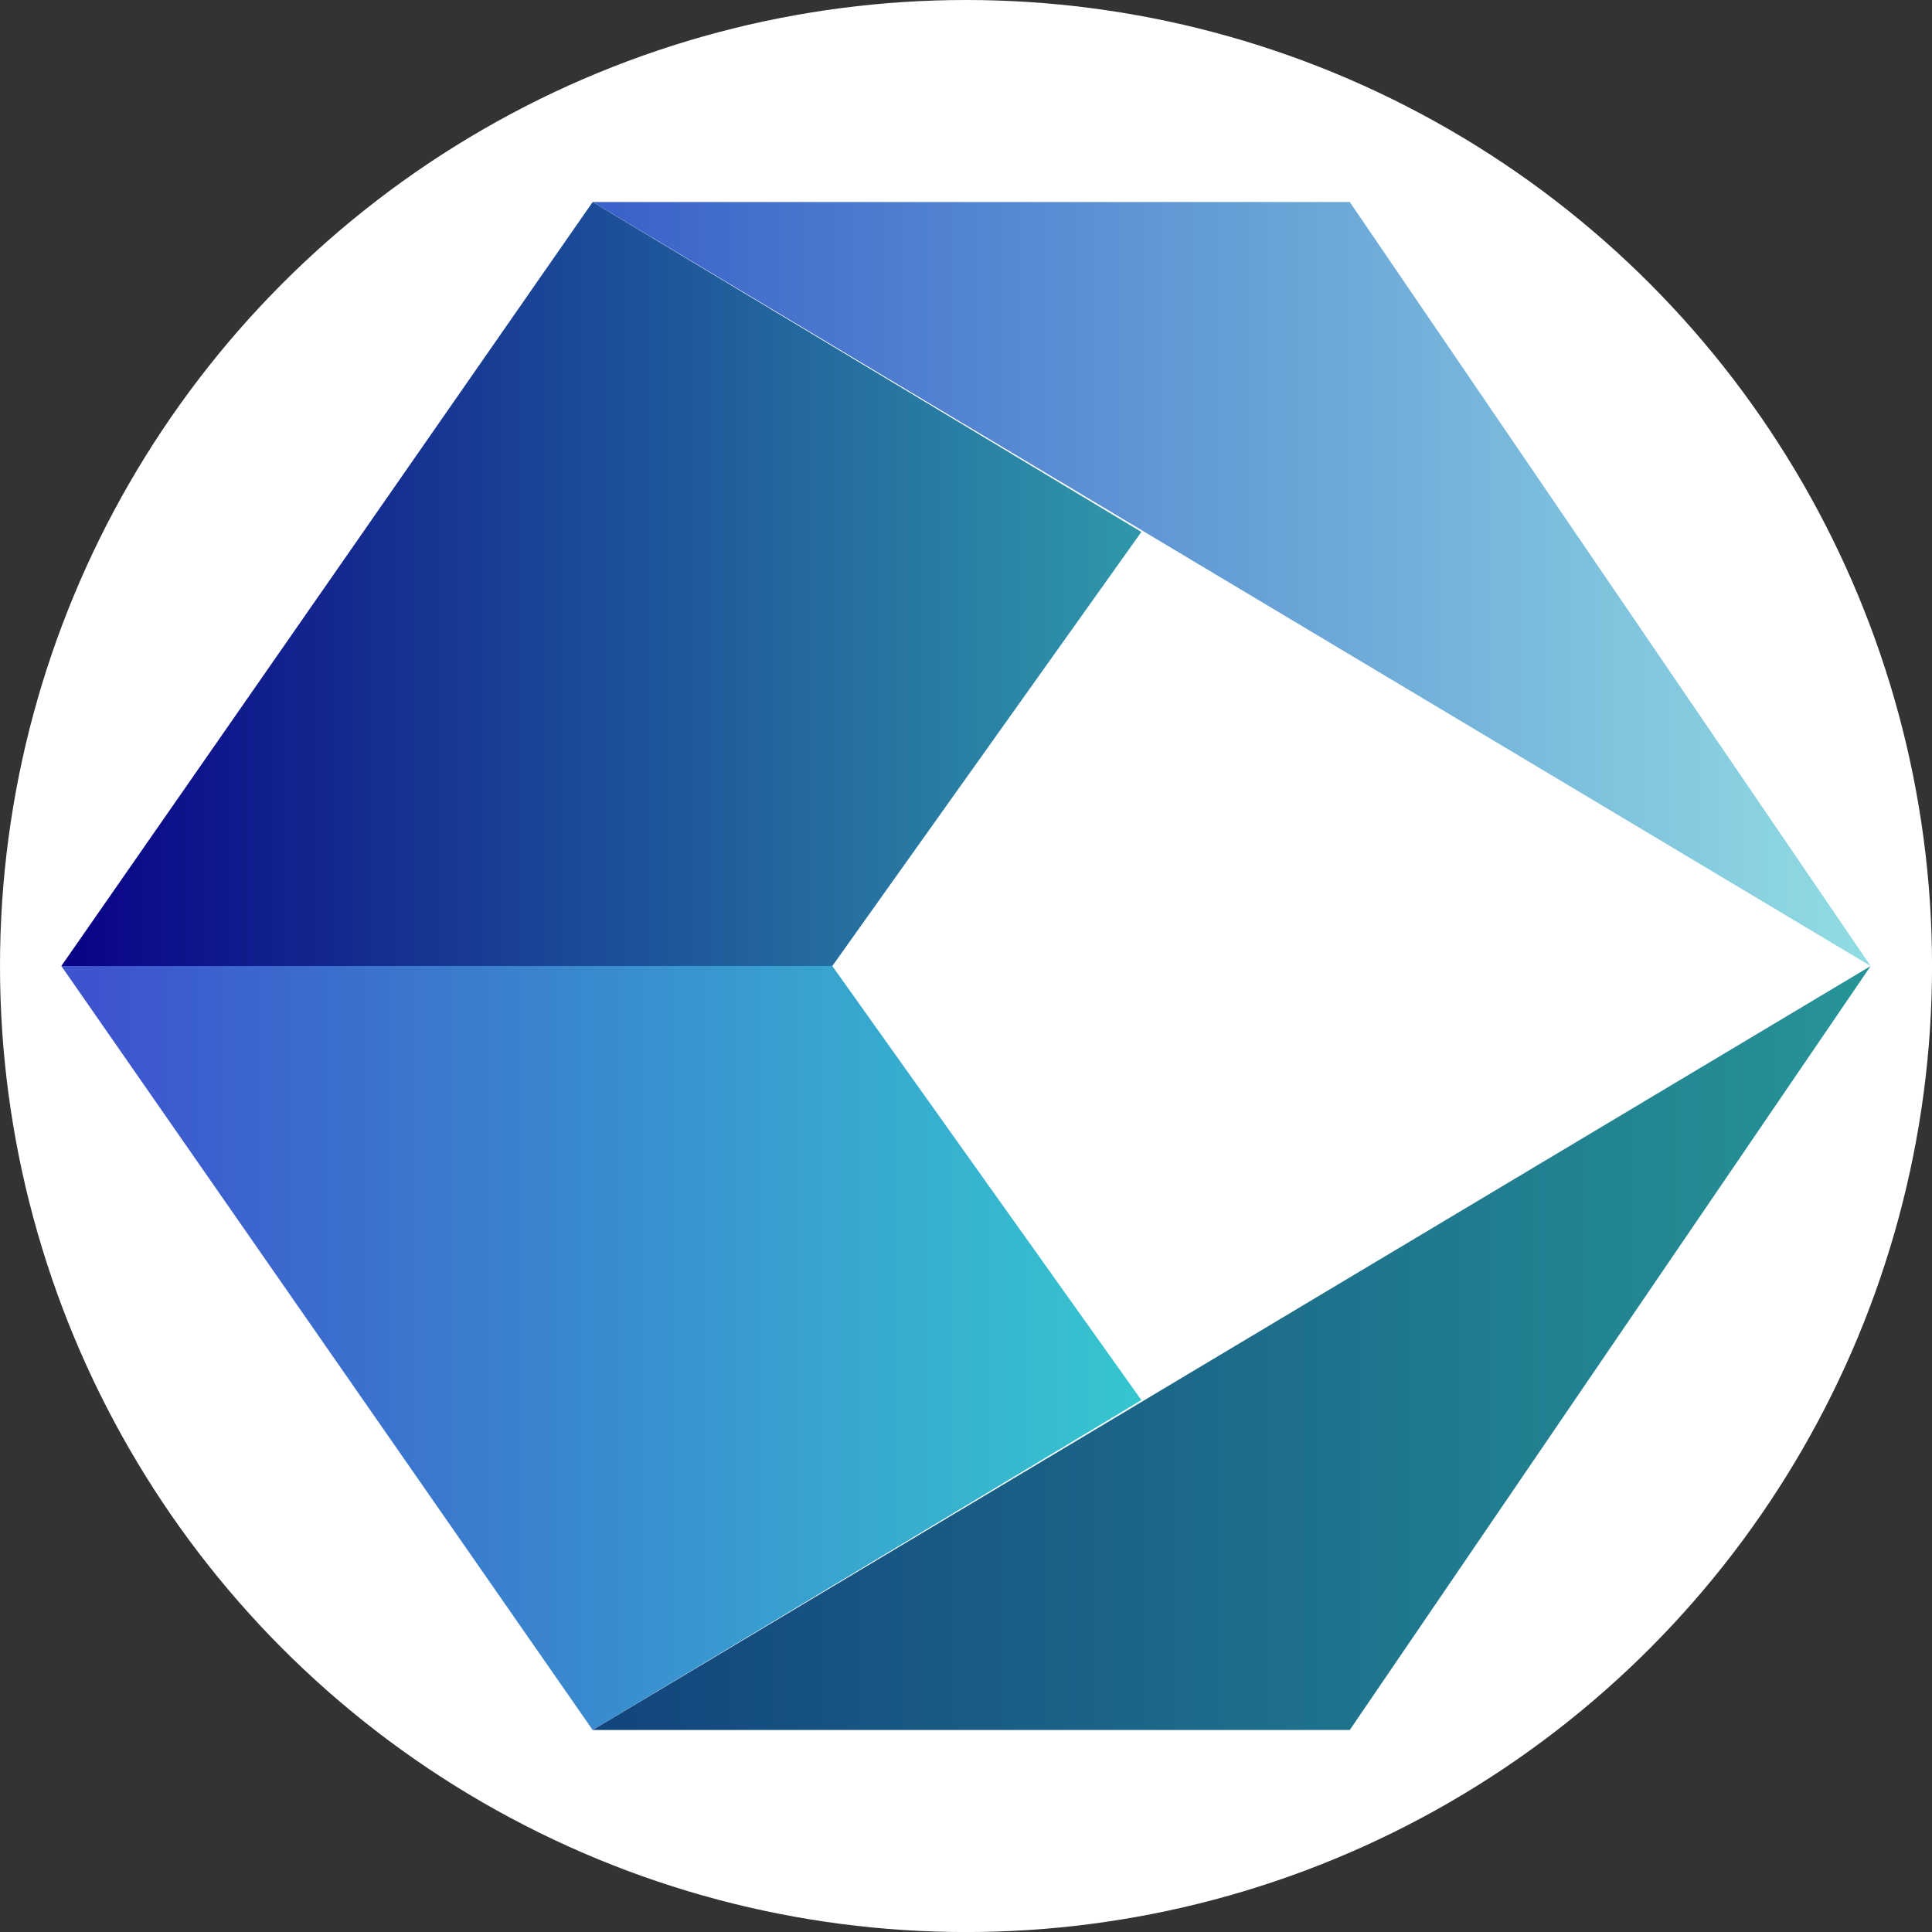 <?xml version="1.0" encoding="UTF-8"?>
<svg id="BACKGROUND" xmlns="http://www.w3.org/2000/svg" xmlns:xlink="http://www.w3.org/1999/xlink" viewBox="0 0 459.57 459.57">
  <rect x="0" y="0" width="459.57" height="459.57" fill="#333333" stroke="none"/>
  <defs>
    <style>
      .cls-1 {
        fill: url(#linear-gradient);
      }

      .cls-1, .cls-2, .cls-3, .cls-4, .cls-5, .cls-6 {
        stroke-width: 0px;
      }

      .cls-7 {
        clip-path: url(#clippath-6);
      }

      .cls-2 {
        fill: none;
      }

      .cls-8 {
        clip-path: url(#clippath-7);
      }

      .cls-3 {
        fill: #fff;
      }

      .cls-4 {
        fill: url(#linear-gradient-2);
      }

      .cls-5 {
        fill: url(#linear-gradient-3);
      }

      .cls-9 {
        clip-path: url(#clippath-9);
      }

      .cls-10 {
        clip-path: url(#clippath-8);
      }

      .cls-11 {
        clip-path: url(#clippath-5);
      }

      .cls-6 {
        fill: url(#linear-gradient-4);
      }
    </style>
    <clipPath id="clippath">
      <rect class="cls-2" x="14.59" y="48.05" width="430.39" height="363.47"/>
    </clipPath>
    <clipPath id="clippath-5">
      <rect class="cls-2" x="14.59" y="48.05" width="430.39" height="363.47"/>
    </clipPath>
    <clipPath id="clippath-6">
      <polygon class="cls-2" points="14.59 229.79 140.98 411.52 271.5 333.05 197.98 229.79 14.59 229.79"/>
    </clipPath>
    <linearGradient id="linear-gradient" x1="2169.9" y1="310.88" x2="2178.16" y2="310.88" gradientTransform="translate(-67483.35 -6512.32) scale(31.11 21.98)" gradientUnits="userSpaceOnUse">
      <stop offset="0" stop-color="#3d54ce"/>
      <stop offset="1" stop-color="#35cacf"/>
    </linearGradient>
    <clipPath id="clippath-7">
      <polygon class="cls-2" points="140.98 411.52 321.07 411.52 444.98 229.79 140.98 411.52"/>
    </clipPath>
    <linearGradient id="linear-gradient-2" x1="2184.07" y1="310.88" x2="2192.33" y2="310.88" gradientTransform="translate(-80336.69 -6512.32) scale(36.85 21.98)" gradientUnits="userSpaceOnUse">
      <stop offset="0" stop-color="#13457d"/>
      <stop offset="1" stop-color="#279698"/>
    </linearGradient>
    <clipPath id="clippath-8">
      <polygon class="cls-2" points="140.98 48.05 14.59 229.79 197.98 229.79 271.5 126.53 140.98 48.05"/>
    </clipPath>
    <linearGradient id="linear-gradient-3" x1="2169.96" y1="303.61" x2="2178.22" y2="303.61" gradientTransform="translate(-67539.63 -6534.34) scale(31.13 21.98)" gradientUnits="userSpaceOnUse">
      <stop offset="0" stop-color="#090086"/>
      <stop offset="1" stop-color="#2f96a9"/>
    </linearGradient>
    <clipPath id="clippath-9">
      <polygon class="cls-2" points="140.98 48.05 444.98 229.79 321.07 48.05 140.98 48.05"/>
    </clipPath>
    <linearGradient id="linear-gradient-4" x1="2184.07" y1="303.61" x2="2192.33" y2="303.61" gradientTransform="translate(-80336.69 -6534.34) scale(36.85 21.98)" gradientUnits="userSpaceOnUse">
      <stop offset="0" stop-color="#3b62ca"/>
      <stop offset="1" stop-color="#93dfe3"/>
    </linearGradient>
    <clipPath id="clippath-10">
      <rect class="cls-2" x="14.59" y="48.05" width="430.39" height="363.47"/>
    </clipPath>
  </defs>
  <circle class="cls-3" cx="229.79" cy="229.79" r="229.79"/>
  <g class="cls-11">
    <g>
      <g class="cls-7">
        <path class="cls-1" d="M14.59,229.79h256.91v181.74H14.59v-181.74Z"/>
      </g>
      <g class="cls-8">
        <path class="cls-4" d="M140.98,229.79h304v181.74H140.98v-181.74Z"/>
      </g>
      <g class="cls-10">
        <path class="cls-5" d="M14.59,48.05h256.91v181.74H14.59V48.05Z"/>
      </g>
      <g class="cls-9">
        <path class="cls-6" d="M140.98,48.05h304v181.74H140.98V48.05Z"/>
      </g>
    </g>
  </g>
</svg>
